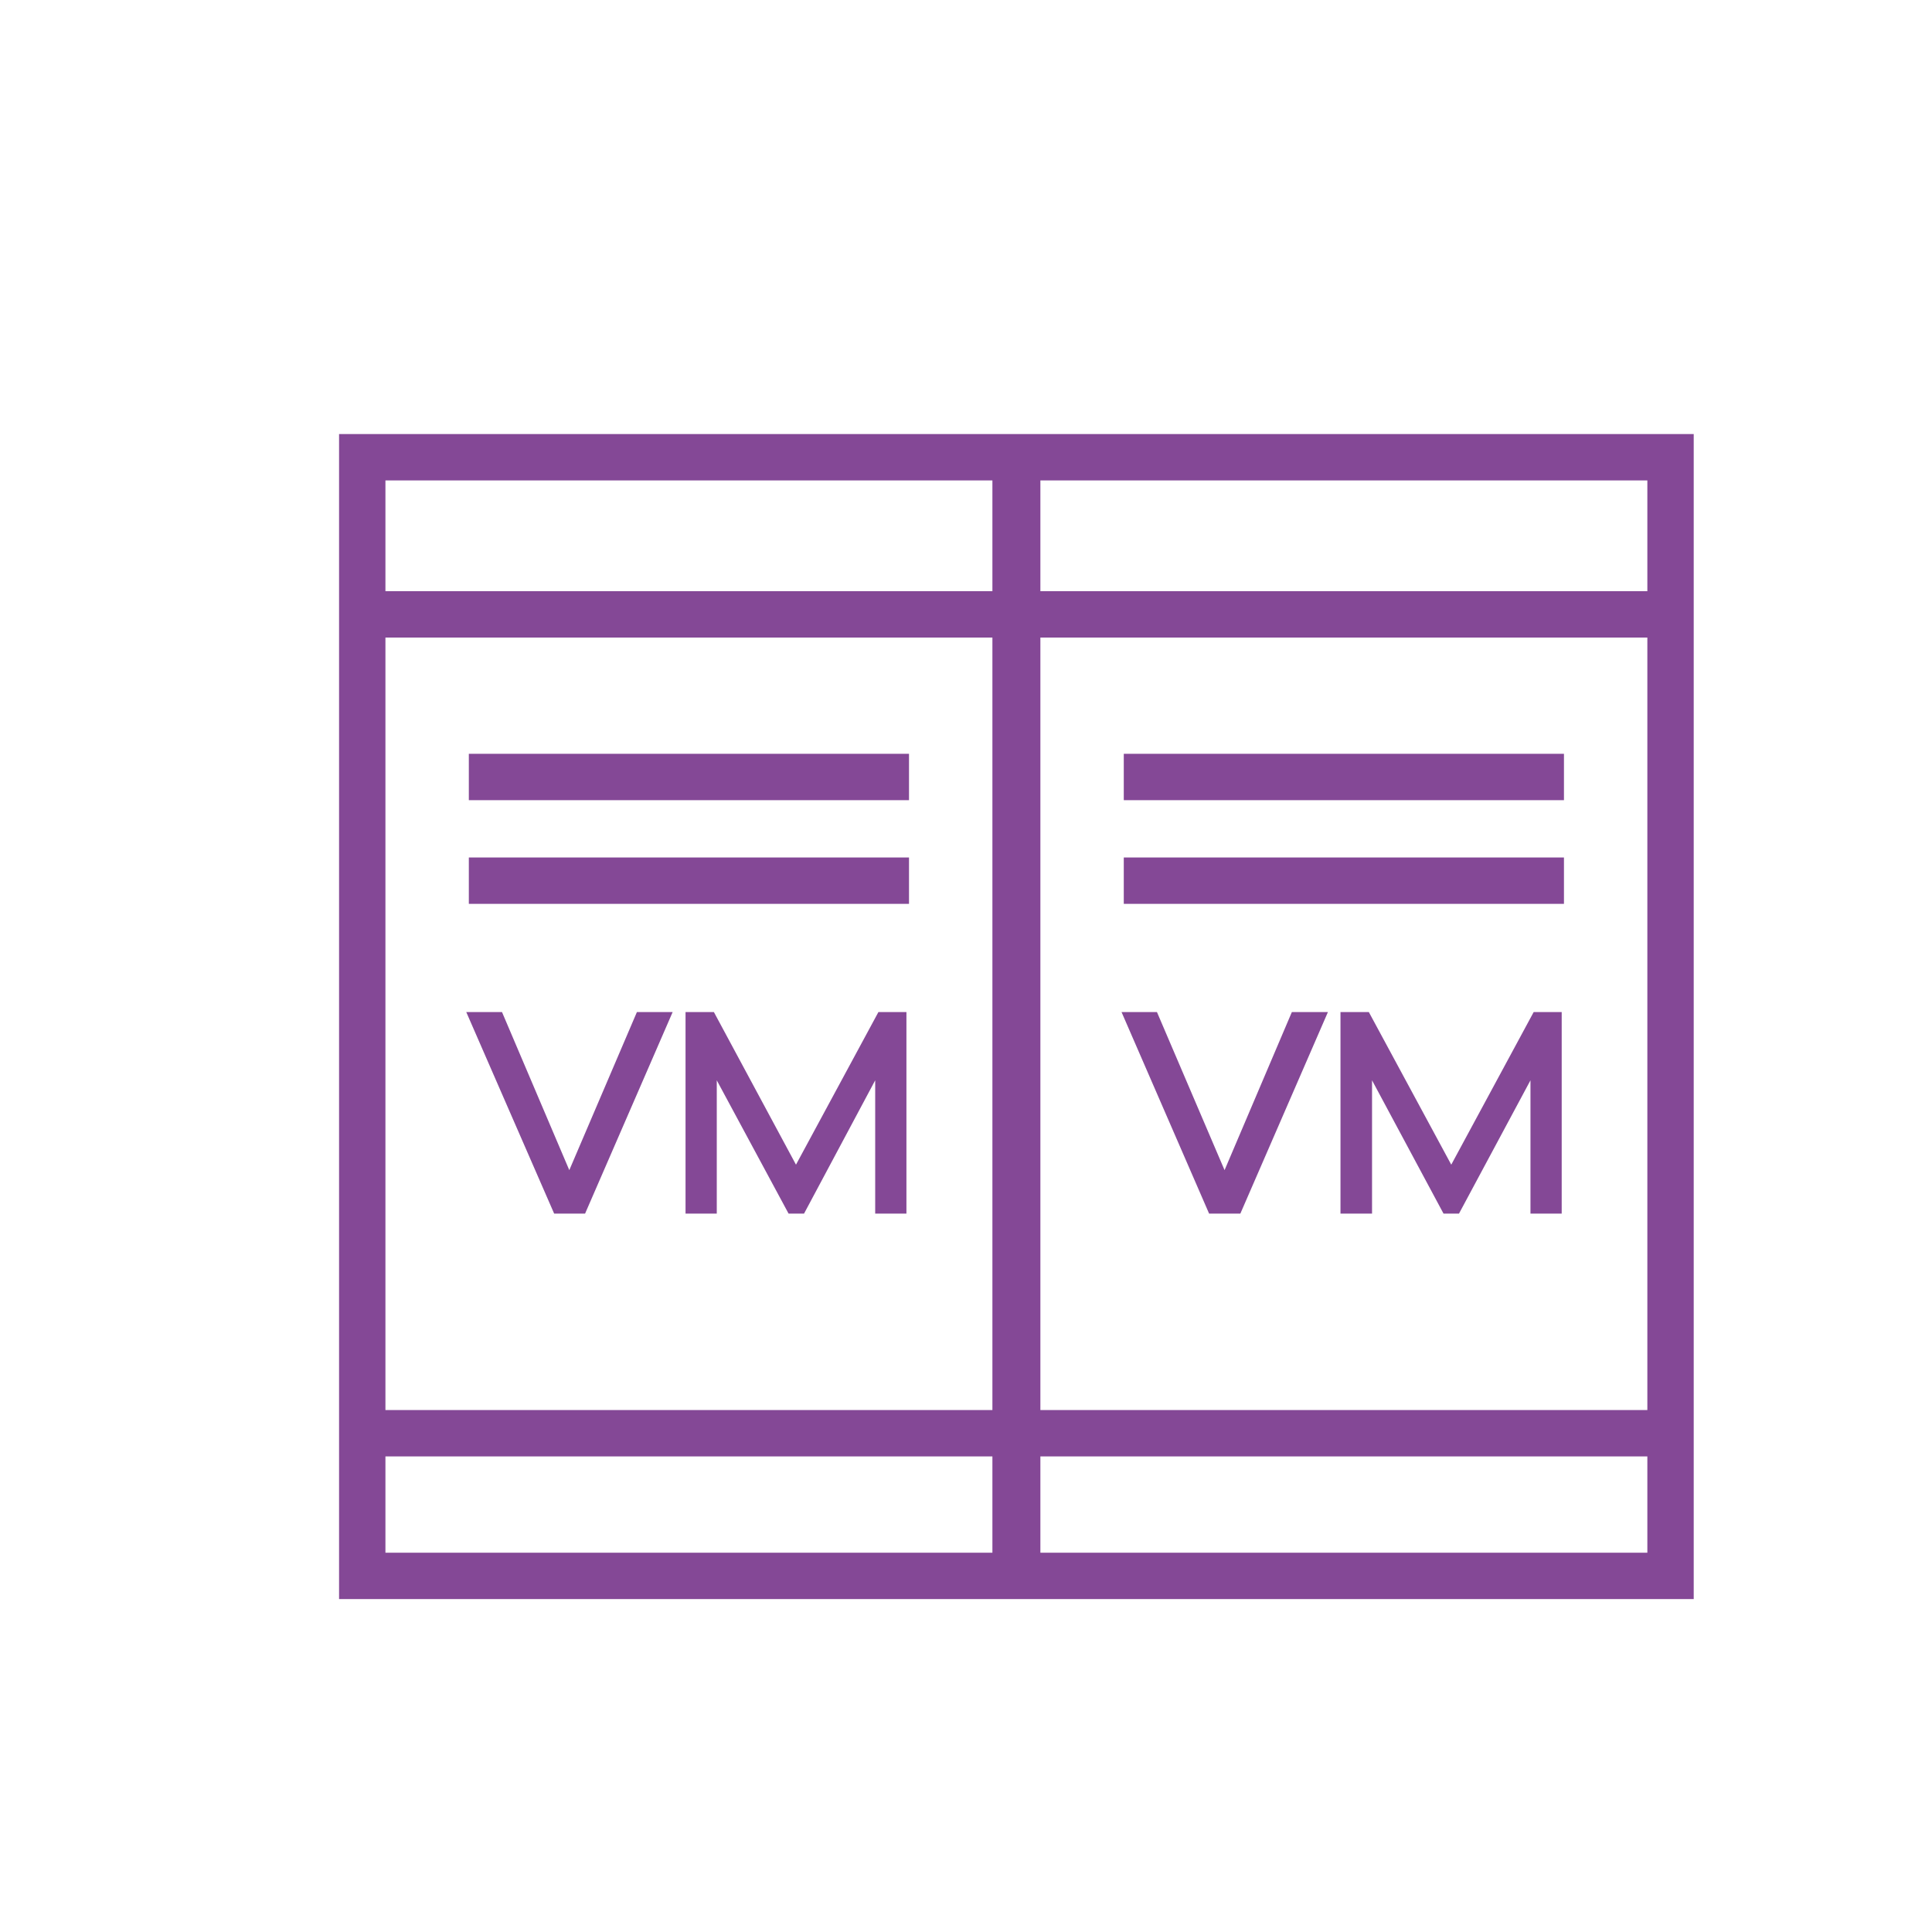 <?xml version="1.0" encoding="UTF-8"?> <svg xmlns="http://www.w3.org/2000/svg" id="new" viewBox="0 0 60 60"><defs><style>.cls-1{fill:#844896;stroke-width:0px;}</style></defs><polygon class="cls-1" points="38.52 37.69 41.24 31.43 40.12 31.43 38.03 36.34 35.93 31.43 34.83 31.43 37.55 37.69 38.52 37.69"></polygon><polygon class="cls-1" points="45.07 36.17 42.51 31.43 41.63 31.43 41.63 37.69 42.61 37.69 42.61 33.55 44.83 37.69 45.31 37.69 47.53 33.55 47.53 37.69 48.5 37.69 48.5 31.43 47.63 31.43 45.07 36.17"></polygon><polygon class="cls-1" points="18.17 37.69 20.89 31.43 19.78 31.43 17.68 36.34 15.59 31.43 14.48 31.43 17.21 37.69 18.17 37.69"></polygon><polygon class="cls-1" points="24.72 36.17 22.17 31.43 21.29 31.43 21.29 37.69 22.26 37.69 22.26 33.55 24.49 37.69 24.97 37.69 27.18 33.55 27.18 37.69 28.15 37.69 28.15 31.43 27.28 31.43 24.72 36.17"></polygon><path class="cls-1" d="m32.26,13.48H10.53v36.18h42.07V13.48h-20.34Zm-1.44,34.74H11.97v-2.99h18.85v2.99Zm0-4.43H11.97v-23.99h18.85v23.99Zm0-25.43H11.97v-3.44h18.85v3.44Zm20.34,29.86h-18.85v-2.99h18.85v2.99Zm0-4.43h-18.85v-23.99h18.85v23.99Zm0-25.43h-18.85v-3.44h18.85v3.44Z"></path><rect class="cls-1" x="34.9" y="23.41" width="13.67" height="1.44"></rect><rect class="cls-1" x="34.9" y="26.63" width="13.67" height="1.44"></rect><rect class="cls-1" x="14.56" y="23.41" width="13.67" height="1.44"></rect><rect class="cls-1" x="14.56" y="26.63" width="13.67" height="1.44"></rect></svg> 